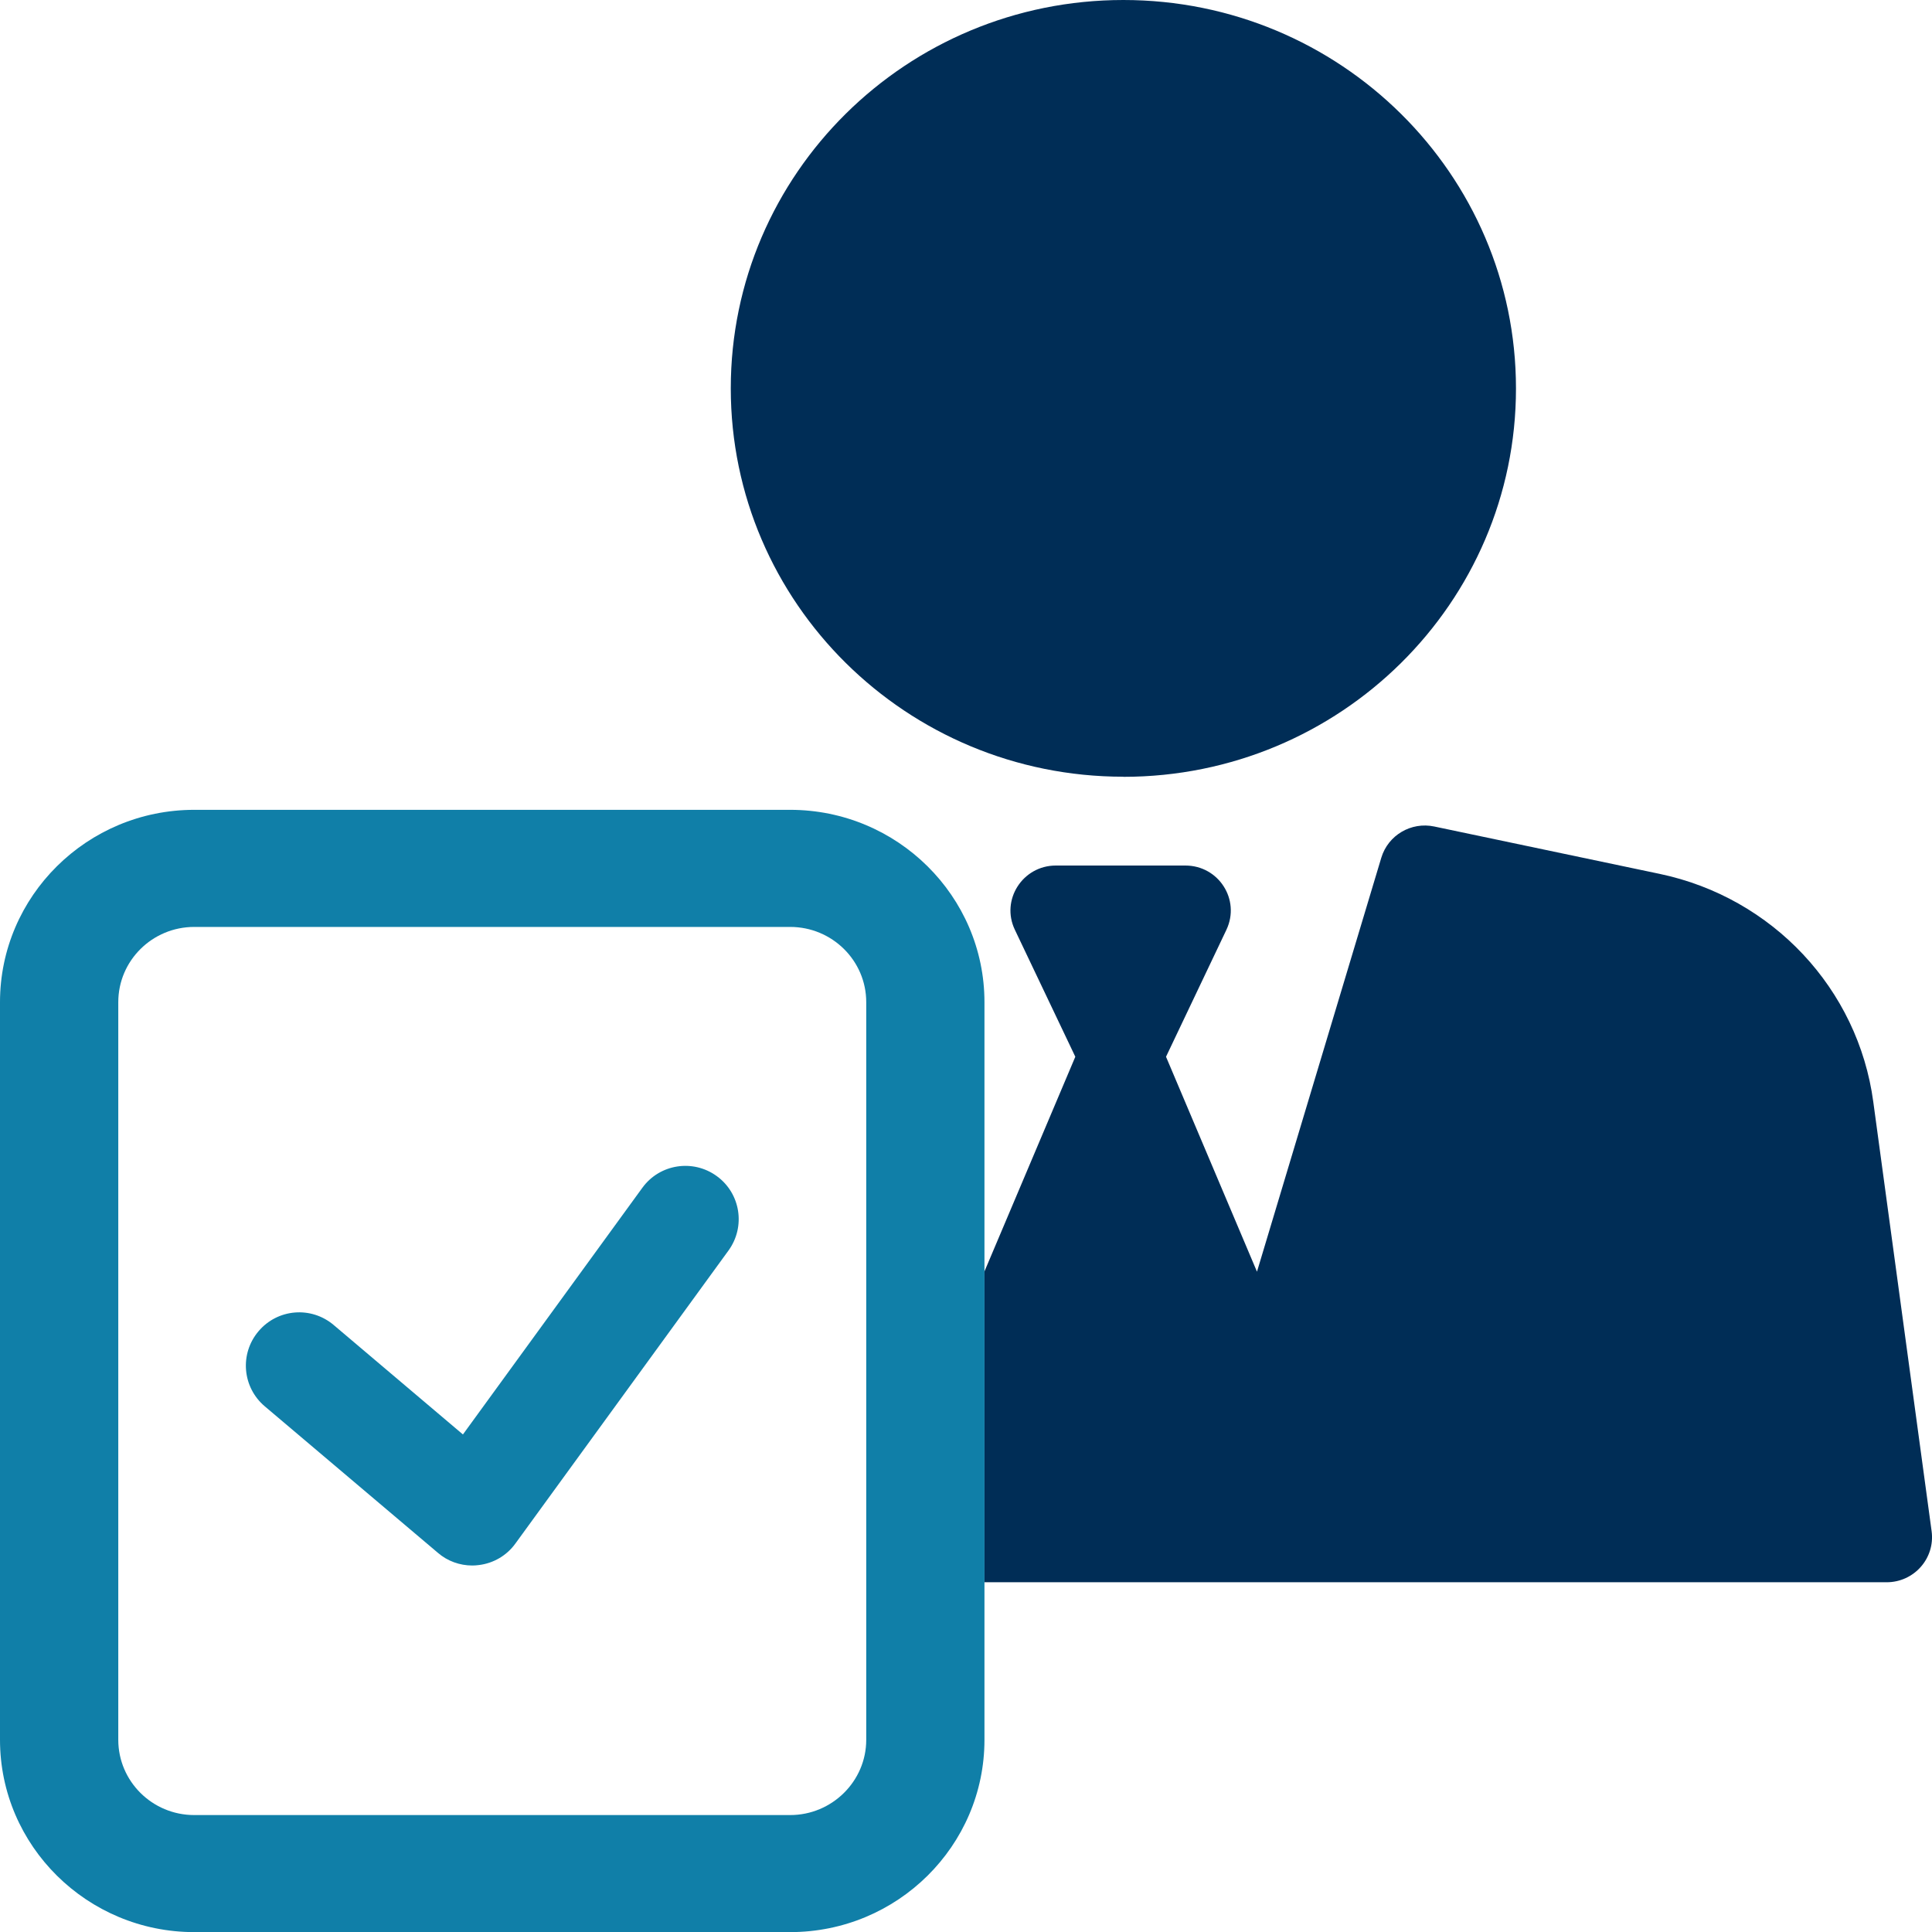 <svg width="36" height="36" viewBox="0 0 36 36" fill="none" xmlns="http://www.w3.org/2000/svg">
<g clip-path="url(#clip0_347_5719)">
<path d="M8.8 29.171C8.567 29.171 8.338 29.089 8.16 28.935L4.934 26.205C4.514 25.85 4.462 25.225 4.817 24.806C5.172 24.386 5.797 24.334 6.217 24.689L8.626 26.729L11.969 22.133C12.291 21.689 12.912 21.592 13.356 21.915C13.8 22.237 13.897 22.858 13.574 23.302L9.604 28.761C9.443 28.985 9.194 29.131 8.919 29.163C8.879 29.168 8.84 29.171 8.8 29.171Z" fill="#107FA8"/>
<path d="M18.342 23.696L20.037 19.691L18.91 17.324C18.645 16.768 19.056 16.128 19.674 16.128H22.087C22.709 16.128 23.116 16.765 22.853 17.324L21.727 19.691L23.422 23.696L25.739 15.981C25.866 15.562 26.295 15.309 26.727 15.401L30.928 16.284C33.028 16.726 34.623 18.426 34.906 20.532L35.993 28.533C36.06 29.037 35.666 29.483 35.154 29.483H18.339V23.696H18.342Z" fill="#002D56"/>
<path d="M20.932 14.475C24.972 14.475 28.248 11.234 28.248 7.239C28.248 3.243 24.972 0 20.932 0C16.892 0 13.617 3.241 13.617 7.236C13.617 11.232 16.892 14.473 20.932 14.473V14.475Z" fill="#002D56"/>
<path d="M14.724 15.09H3.619C1.623 15.09 0 16.698 0 18.674V32.419C0 34.395 1.626 36.002 3.619 36.002H14.724C16.721 36.002 18.344 34.395 18.344 32.419V18.674C18.344 16.698 16.719 15.09 14.724 15.09ZM16.141 32.419C16.141 33.191 15.503 33.821 14.724 33.821H3.619C2.837 33.821 2.204 33.191 2.204 32.419V18.674C2.204 17.899 2.839 17.272 3.619 17.272H14.724C15.505 17.272 16.141 17.899 16.141 18.674V32.419Z" fill="#107FA8"/>
</g>
<defs>
<clipPath id="clip0_347_5719">
<rect width="36" height="36" fill="white" transform="translate(0)"/>
</clipPath>
</defs>
</svg>
